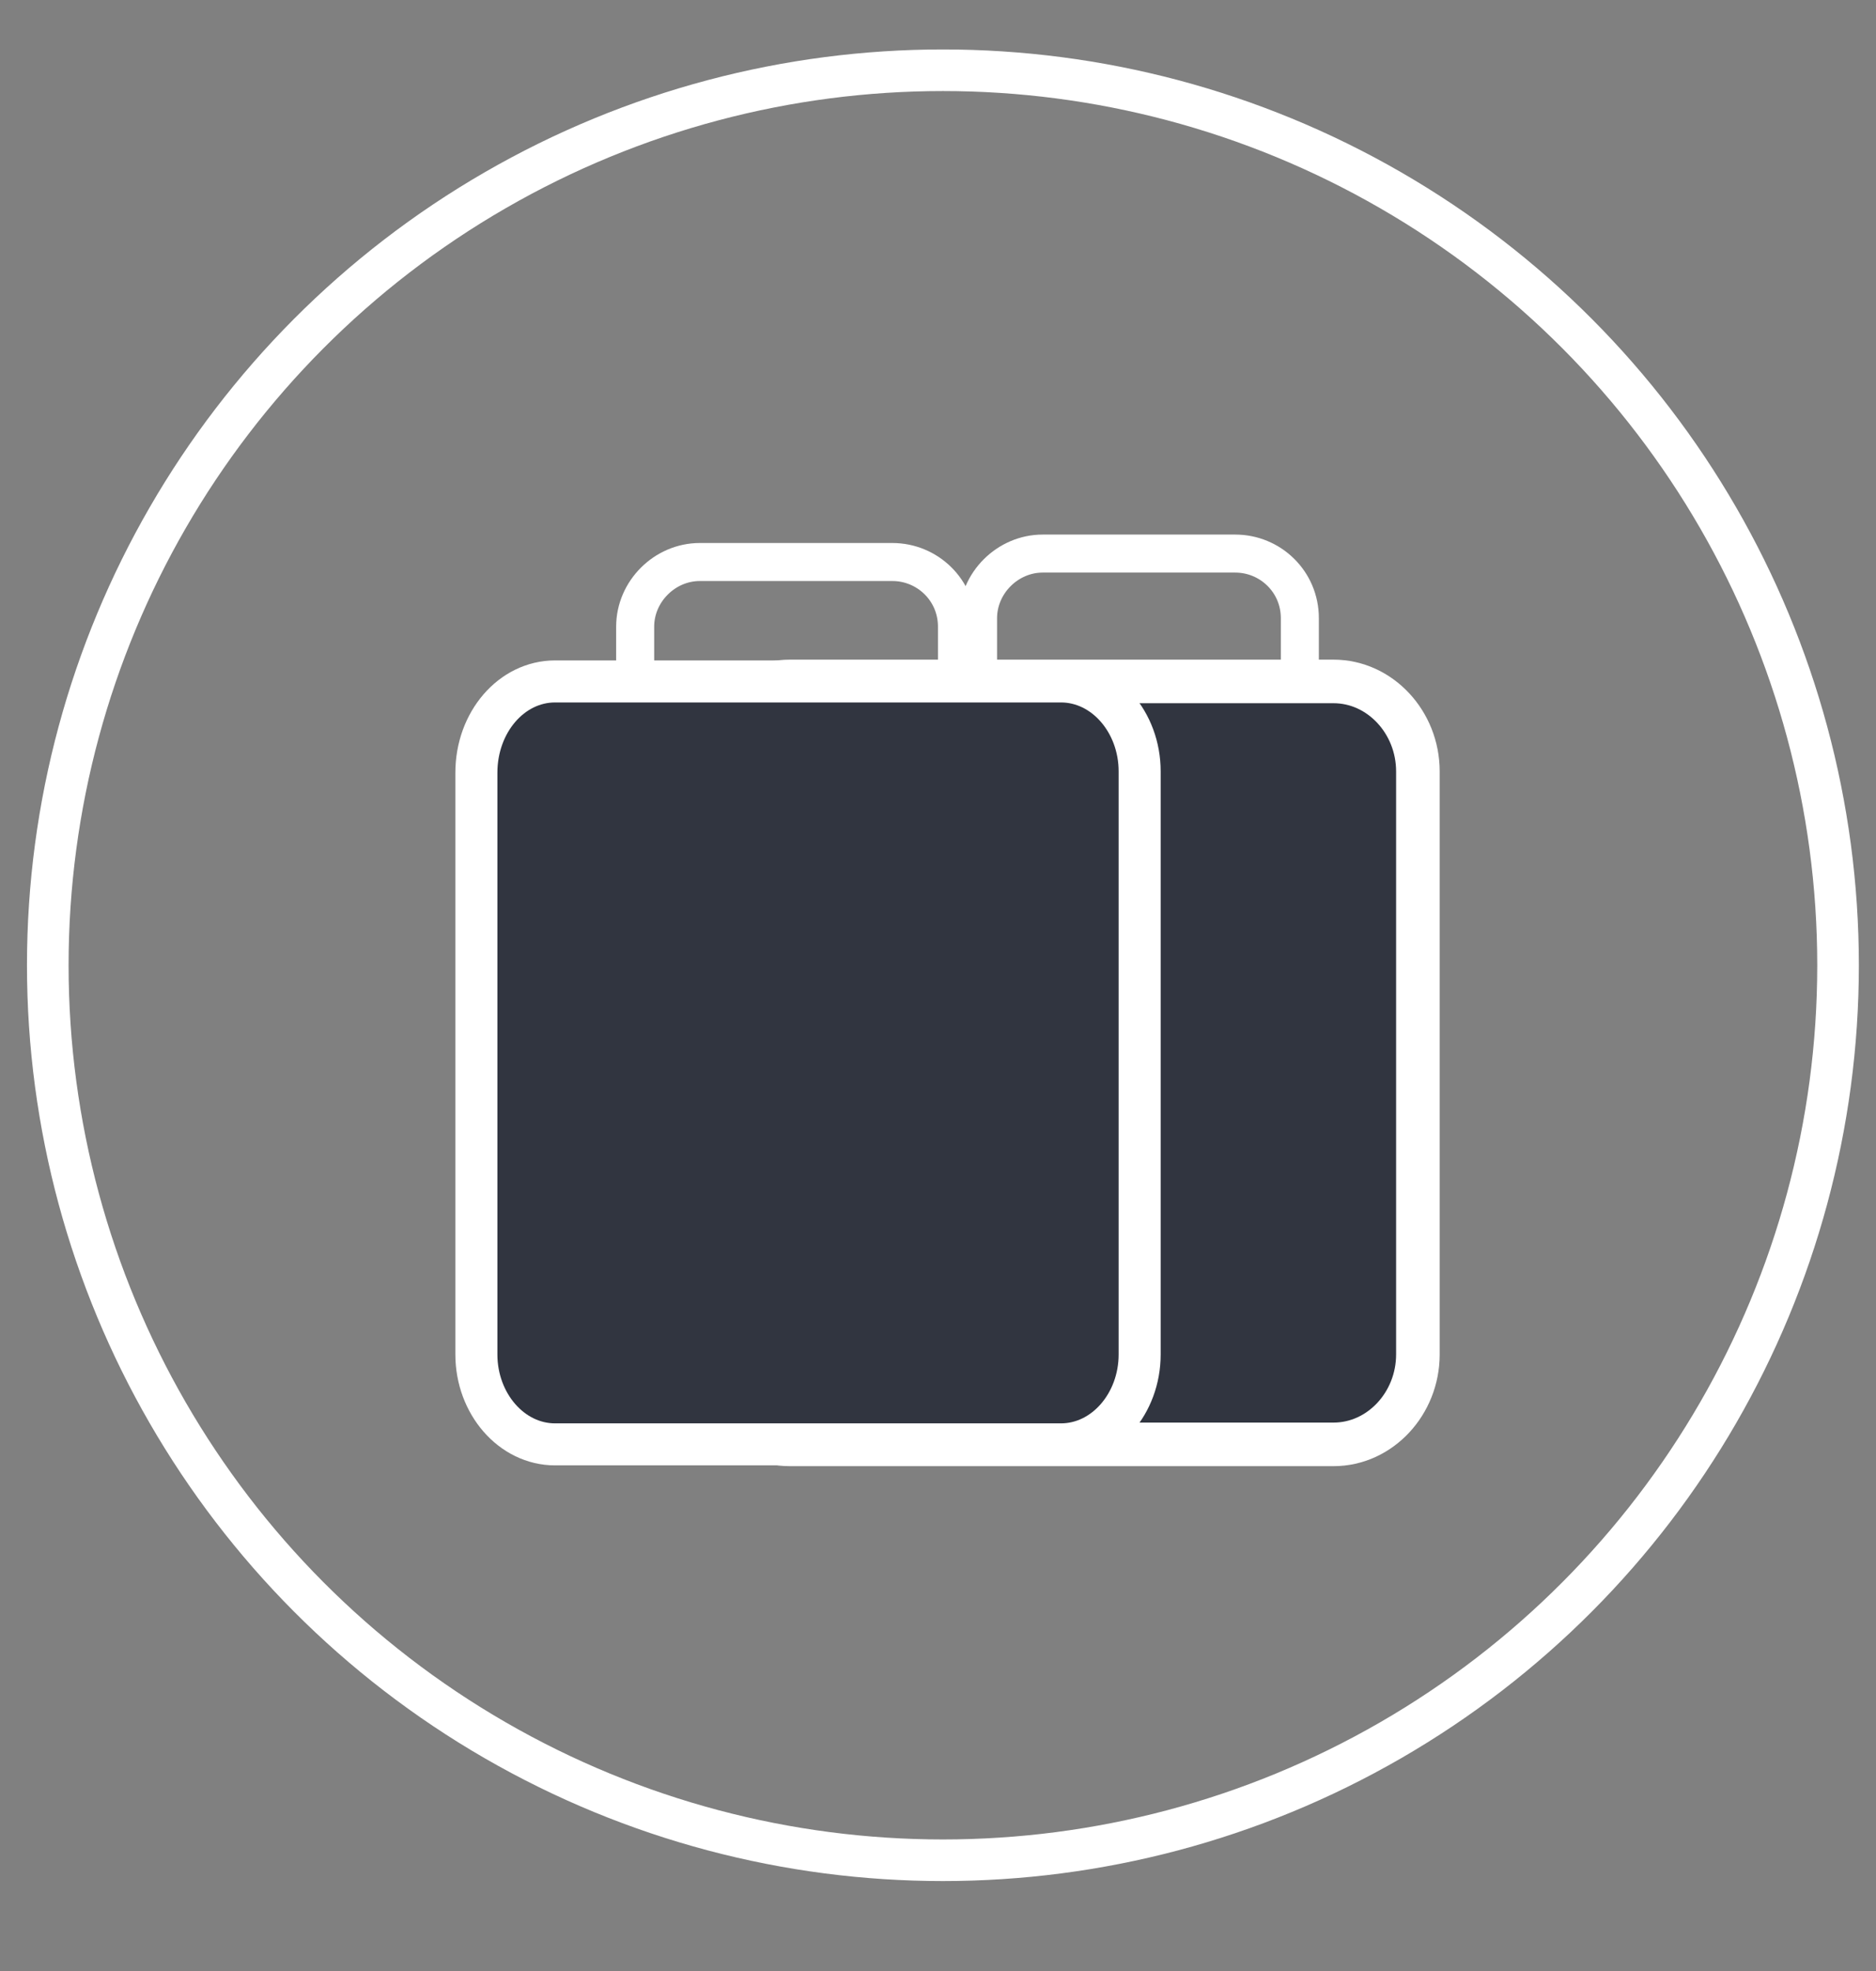<?xml version="1.0" encoding="utf-8"?>
<!-- Generator: Adobe Illustrator 21.0.2, SVG Export Plug-In . SVG Version: 6.00 Build 0)  -->
<svg version="1.1" id="Layer_1" xmlns="http://www.w3.org/2000/svg" xmlns:xlink="http://www.w3.org/1999/xlink" x="0px" y="0px"
	 viewBox="0 0 133.5 140.3" style="enable-background:new 0 0 133.5 140.3;" xml:space="preserve">
<rect x="0" y="0" width="133.5" height="140.3" fill="#808080" stroke="none"/>
<style type="text/css">
	.st0{fill:none;stroke:#FFFFFF;stroke-width:2.961;}
	.st1{fill:#313540;stroke:#FFFFFF;stroke-width:3.101;}
	.st2{fill:#313540;stroke:#FFFFFF;stroke-width:2.991;}
	.st3{fill:none;stroke:#FFFFFF;stroke-width:2.706;}
</style>
<g id="lagaminas">
	<circle id="Ellipse_9_copy_2" class="st0" cx="67.1" cy="68.7" r="63.7"/>
	<path id="Rounded_Rectangle_11_copy_2_1_" class="st1" d="M56.2,48.5h38.7c3.3,0,6,2.9,6,6.4v41.5c0,3.5-2.7,6.4-6,6.4H56.2
		c-3.3,0-6-2.9-6-6.4V55C50.2,51.4,52.9,48.5,56.2,48.5z"/>
	<path id="Rounded_Rectangle_11_copy_2" class="st2" d="M39.5,48.5h36c3.1,0,5.6,2.9,5.6,6.4v41.5c0,3.5-2.5,6.4-5.6,6.4h-36
		c-3.1,0-5.6-2.9-5.6-6.4V55C33.9,51.4,36.4,48.5,39.5,48.5z"/>
	<path id="Rounded_Rectangle_11_copy_3" class="st3" d="M69.6,48.5V44c0-2.5,2.1-4.6,4.6-4.6h13.7c2.5,0,4.6,2,4.6,4.6v4.6"/>
	<path id="Rounded_Rectangle_11_copy_3_1_" class="st3" d="M45.2,49.2v-4.6c0-2.5,2.1-4.6,4.6-4.6h13.7c2.5,0,4.6,2,4.6,4.6v4.6"/>
</g>
</svg>
